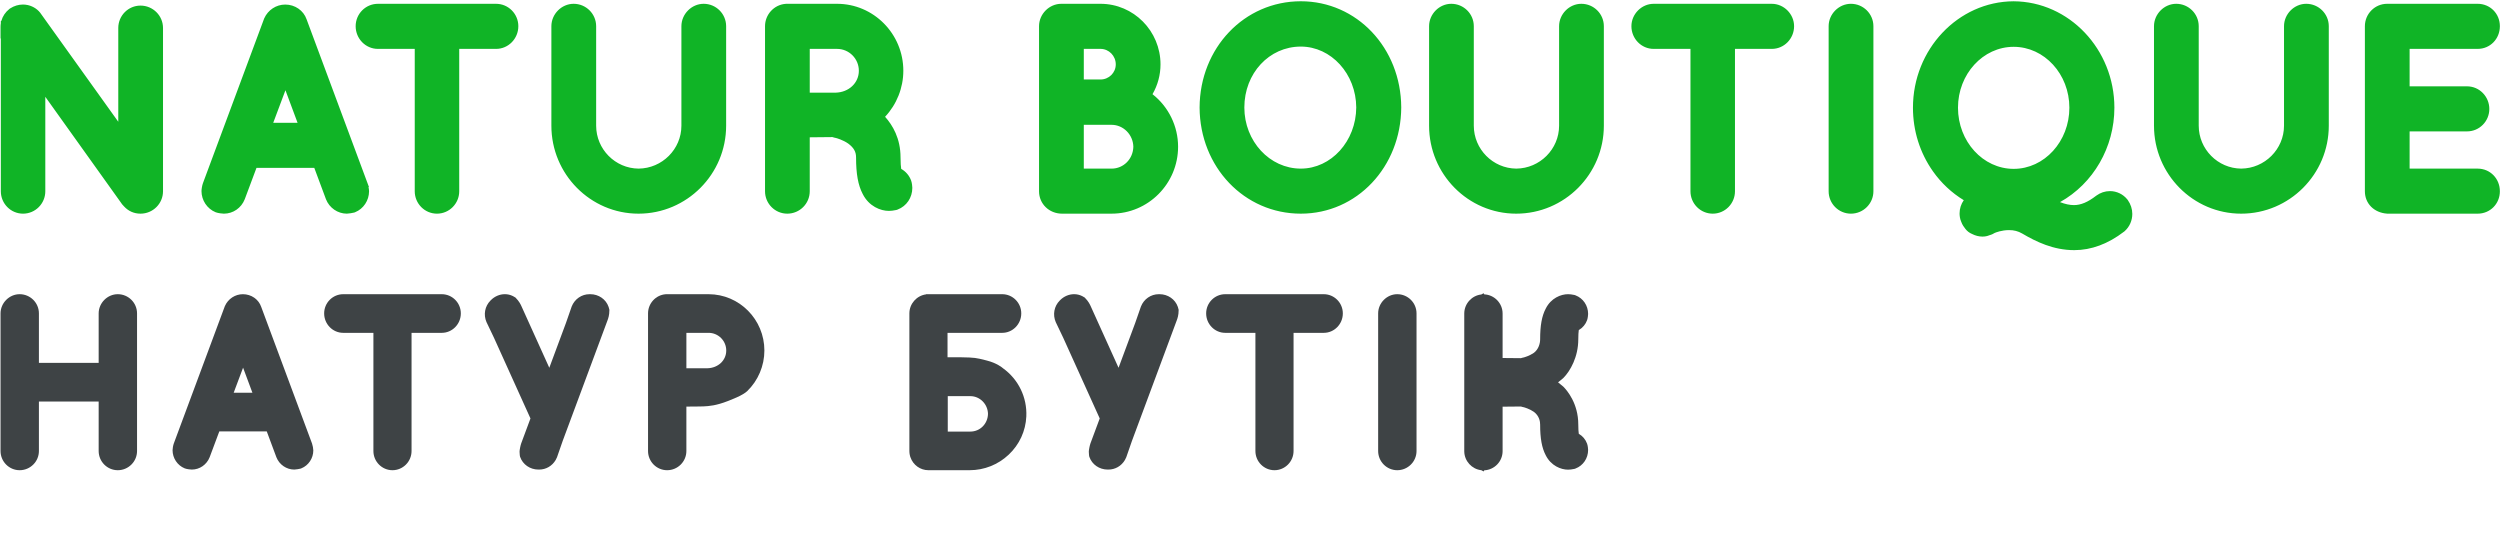 <svg width="290" height="64" viewBox="0 0 290 64" fill="none" xmlns="http://www.w3.org/2000/svg">
<path d="M240.618 29.016C238.178 29.016 236.19 28.039 234.566 27.084C234.093 26.814 233.626 26.692 233.057 26.692C232.18 26.692 231.489 26.976 231.382 27.022C231.243 27.111 231.032 27.222 230.772 27.287C230.524 27.393 230.252 27.445 229.965 27.445C229.559 27.445 229.137 27.338 228.745 27.135C228.446 27.011 228.184 26.809 227.985 26.549L227.983 26.546C227.842 26.367 227.631 26.099 227.499 25.717C227.343 25.371 227.311 24.999 227.311 24.747C227.311 24.201 227.485 23.666 227.798 23.222C226.404 22.377 225.173 21.225 224.219 19.87C222.704 17.72 221.903 15.168 221.903 12.493C221.903 5.72 227.139 0.183 233.574 0.149C240.024 0.183 245.269 5.72 245.269 12.493C245.269 17.09 242.818 21.303 238.96 23.445C239.561 23.678 240.096 23.792 240.581 23.792C241.377 23.792 242.192 23.449 243.147 22.712L243.174 22.692C243.645 22.349 244.19 22.168 244.755 22.168C245.536 22.168 246.271 22.52 246.768 23.133L246.798 23.169L246.825 23.208C247.166 23.694 247.347 24.25 247.347 24.816C247.347 25.579 247.029 26.302 246.475 26.801L246.436 26.836L246.394 26.868C244.536 28.293 242.592 29.016 240.618 29.016ZM233.585 5.431C230.024 5.431 227.126 8.598 227.126 12.492C227.126 16.405 230.024 19.588 233.585 19.588C237.148 19.588 240.047 16.405 240.047 12.492C240.047 8.598 237.148 5.431 233.585 5.431ZM276.942 24.785L276.894 24.782C275.384 24.673 274.327 23.607 274.327 22.189V3.038C274.327 1.606 275.484 0.441 276.906 0.441H287.411C288.854 0.441 289.985 1.582 289.985 3.038C289.985 4.514 288.855 5.67 287.411 5.67H279.515V10.015H286.18C287.603 10.015 288.761 11.193 288.761 12.642C288.761 14.075 287.603 15.241 286.18 15.241H279.515V19.56H287.411C288.854 19.56 289.985 20.715 289.985 22.188C289.985 23.644 288.855 24.785 287.411 24.785H276.942ZM259.973 24.785C254.399 24.785 249.863 20.207 249.863 14.58V3.038C249.863 1.631 251.045 0.441 252.443 0.441C253.882 0.441 255.052 1.606 255.052 3.038V14.58C255.052 17.302 257.262 19.536 259.977 19.559C262.714 19.536 264.946 17.302 264.946 14.58V3.038C264.946 1.631 266.126 0.441 267.524 0.441C268.966 0.441 270.139 1.606 270.139 3.038V14.58C270.139 20.207 265.579 24.785 259.973 24.785ZM214.706 24.785C213.281 24.785 212.122 23.62 212.122 22.188V3.038C212.122 1.631 213.305 0.441 214.706 0.441C216.144 0.441 217.315 1.606 217.315 3.038V22.187C217.315 23.62 216.144 24.785 214.706 24.785ZM198.678 24.785C197.253 24.785 196.094 23.62 196.094 22.188V5.671H191.821C190.4 5.671 189.244 4.49 189.244 3.039C189.244 1.631 190.424 0.442 191.821 0.442H205.532C206.931 0.442 208.114 1.631 208.114 3.039C208.114 4.49 206.956 5.671 205.532 5.671H201.257V22.188C201.257 23.62 200.1 24.785 198.678 24.785ZM175.879 24.785C170.307 24.785 165.774 20.207 165.774 14.58V3.038C165.774 1.631 166.954 0.441 168.352 0.441C169.791 0.441 170.961 1.606 170.961 3.038V14.58C170.961 17.302 173.171 19.536 175.887 19.559C178.624 19.536 180.855 17.302 180.855 14.58V3.038C180.855 1.631 182.037 0.441 183.437 0.441C184.877 0.441 186.047 1.606 186.047 3.038V14.58C186.046 20.207 181.485 24.785 175.879 24.785ZM150.893 24.785C144.342 24.785 139.186 19.379 139.153 12.477V12.461C139.186 5.556 144.342 0.147 150.893 0.147C157.393 0.147 162.511 5.555 162.544 12.459C162.51 19.372 157.393 24.785 150.893 24.785ZM150.893 5.403C147.22 5.403 144.344 8.506 144.344 12.468C144.344 16.378 147.282 19.559 150.893 19.559C154.418 19.559 157.303 16.375 157.325 12.46C157.303 8.571 154.418 5.403 150.893 5.403ZM123.199 24.785C121.701 24.785 120.528 23.644 120.528 22.188V3.038C120.528 1.631 121.711 0.441 123.112 0.441H127.659C131.497 0.441 134.619 3.595 134.619 7.471C134.619 8.681 134.299 9.868 133.691 10.927C135.555 12.389 136.658 14.641 136.658 17.018C136.658 21.301 133.197 24.784 128.943 24.784H123.199V24.785ZM128.944 19.56C130.331 19.56 131.438 18.445 131.468 17.019C131.438 15.618 130.307 14.479 128.944 14.479H125.721V19.56H128.944ZM127.66 9.221C128.635 9.221 129.429 8.436 129.429 7.471C129.429 6.478 128.636 5.67 127.66 5.67H125.721V9.221H127.66ZM91.326 24.785C89.902 24.785 88.743 23.62 88.743 22.188V3.038C88.743 1.69 89.786 0.553 91.117 0.448L91.168 0.444L97.096 0.441C101.336 0.441 104.786 3.925 104.786 8.206C104.786 10.187 104.018 12.113 102.669 13.547C103.54 14.514 104.462 16.056 104.462 18.251C104.462 18.886 104.499 19.313 104.538 19.588C105.078 19.895 105.485 20.374 105.694 20.953C105.796 21.236 105.829 21.674 105.829 21.792C105.829 22.924 105.162 23.911 104.129 24.306L104.025 24.346L103.917 24.368C103.616 24.429 103.388 24.464 103.11 24.464C102.159 24.464 100.792 23.946 100.068 22.488C99.54 21.479 99.303 20.172 99.303 18.251C99.303 17.605 99.043 17.146 98.408 16.664C97.805 16.238 97.024 16.006 96.868 15.982L96.821 15.975L96.775 15.965C96.713 15.95 96.642 15.93 96.563 15.902L93.93 15.928V22.187C93.931 23.62 92.763 24.785 91.326 24.785ZM96.932 10.749C98.469 10.709 99.627 9.617 99.627 8.207C99.627 6.808 98.492 5.671 97.097 5.671H93.931V10.749H96.932ZM74.068 24.785C68.494 24.785 63.96 20.207 63.96 14.58V3.038C63.96 1.631 65.143 0.441 66.543 0.441C67.982 0.441 69.153 1.606 69.153 3.038V14.58C69.153 17.302 71.361 19.536 74.074 19.559C76.811 19.536 79.043 17.302 79.043 14.58V3.038C79.043 1.631 80.226 0.441 81.626 0.441C83.062 0.441 84.232 1.606 84.232 3.038V14.58C84.231 20.207 79.672 24.785 74.068 24.785ZM50.688 24.785C49.267 24.785 48.11 23.62 48.11 22.188V5.671H43.836C42.414 5.671 41.256 4.49 41.256 3.039C41.256 1.607 42.414 0.442 43.836 0.442H57.547C58.969 0.442 60.127 1.607 60.127 3.039C60.127 4.49 58.969 5.671 57.547 5.671H53.27V22.188C53.27 23.62 52.111 24.785 50.688 24.785ZM40.234 24.785C39.182 24.785 38.21 24.117 37.817 23.122L36.456 19.47H29.753L28.391 23.111C27.99 24.128 27.04 24.785 25.971 24.785C25.843 24.785 25.318 24.737 25.026 24.625L25.005 24.616C24.028 24.218 23.373 23.234 23.373 22.166C23.373 21.949 23.446 21.508 23.544 21.242L30.637 2.162L30.654 2.123C31.087 1.155 32.042 0.529 33.088 0.529C34.218 0.529 35.212 1.217 35.564 2.24L42.796 21.688L42.75 21.695C42.786 21.88 42.81 22.068 42.81 22.188C42.81 23.251 42.162 24.227 41.197 24.616L41.136 24.641L41.073 24.659C40.95 24.696 40.426 24.785 40.234 24.785ZM34.518 14.245L33.111 10.469L31.695 14.245H34.518ZM16.299 24.785C15.55 24.785 14.888 24.491 14.383 23.937C14.21 23.774 14.089 23.6 14.028 23.503L5.256 11.23V22.188C5.256 23.62 4.097 24.785 2.671 24.785C1.252 24.785 0.097 23.62 0.097 22.188V4.459H0.062V3.113C0.062 2.973 0.074 2.832 0.097 2.695V2.445L0.158 2.418C0.308 1.882 0.631 1.4 1.083 1.045L1.131 1.006L1.183 0.973C1.636 0.681 2.148 0.526 2.665 0.526C2.854 0.526 3.043 0.547 3.227 0.588L3.243 0.592C3.898 0.747 4.449 1.128 4.797 1.667L13.72 14.125V3.246C13.72 1.814 14.876 0.649 16.299 0.649C17.739 0.649 18.91 1.814 18.91 3.246V22.188C18.91 23.62 17.738 24.785 16.299 24.785Z" fill="#10B426"/>
<path d="M13.66 54.544C12.439 54.544 11.445 53.544 11.445 52.316V46.576H4.514V52.316C4.514 53.544 3.511 54.544 2.278 54.544C1.056 54.544 0.062 53.544 0.062 52.316V36.353C0.062 35.146 1.077 34.126 2.278 34.126C3.511 34.126 4.514 35.125 4.514 36.353V42.094H11.445V36.353C11.445 35.146 12.46 34.126 13.661 34.126C14.894 34.126 15.897 35.125 15.897 36.353V52.316C15.897 53.544 14.894 54.544 13.66 54.544Z" fill="#3E4345"/>
<path d="M45.525 54.544C44.307 54.544 43.315 53.544 43.315 52.316V38.61H39.814C38.594 38.61 37.602 37.598 37.602 36.354C37.602 35.126 38.594 34.127 39.814 34.127H51.243C52.463 34.127 53.456 35.126 53.456 36.354C53.456 37.598 52.463 38.61 51.243 38.61H47.74V52.316C47.739 53.544 46.746 54.544 45.525 54.544Z" fill="#3E4345"/>
<path d="M34.135 54.47C33.233 54.47 32.4 53.898 32.063 53.045L30.943 50.039H25.441L24.323 53.029C23.977 53.907 23.162 54.47 22.246 54.47C22.122 54.47 21.684 54.428 21.436 54.333L21.417 54.325C20.579 53.984 20.018 53.14 20.018 52.225C20.018 52.039 20.08 51.661 20.164 51.434L26.078 35.526L26.093 35.492C26.462 34.663 27.281 34.127 28.178 34.127C29.145 34.127 29.997 34.717 30.299 35.595L36.196 51.449C36.271 51.658 36.344 52.05 36.344 52.244C36.344 53.155 35.788 53.992 34.961 54.325L34.907 54.347L34.851 54.364C34.743 54.395 34.303 54.47 34.135 54.47ZM29.281 45.559L28.197 42.651L27.106 45.559H29.281Z" fill="#3E4345"/>
<path d="M77.386 54.544C76.165 54.544 75.172 53.544 75.172 52.316V36.353C75.172 35.198 76.066 34.222 77.208 34.132L77.253 34.129L82.197 34.127C85.766 34.127 88.669 37.058 88.669 40.662C88.669 42.434 87.939 44.154 86.666 45.381L86.659 45.389L86.65 45.396C86.234 45.753 85.671 46.038 84.418 46.527C83.098 47.041 82.264 47.114 81.587 47.142C81.169 47.159 80.187 47.163 79.62 47.164V52.318C79.62 53.544 78.618 54.544 77.386 54.544ZM82.059 42.718C83.305 42.686 84.244 41.802 84.244 40.661C84.244 39.53 83.325 38.609 82.197 38.609H79.621V42.718H82.059Z" fill="#3E4345"/>
<path d="M107.776 54.544C107.763 54.544 107.749 54.543 107.736 54.542C107.724 54.543 107.711 54.544 107.698 54.544C106.756 54.544 105.917 53.939 105.61 53.039L105.607 53.032C105.601 53.016 105.595 53 105.589 52.982C105.582 52.958 105.576 52.933 105.569 52.908L105.564 52.886L105.558 52.864C105.549 52.832 105.54 52.799 105.534 52.766C105.53 52.747 105.527 52.728 105.524 52.708L105.52 52.684C105.513 52.642 105.505 52.596 105.5 52.544C105.492 52.469 105.488 52.392 105.488 52.316V36.353C105.488 35.236 106.335 34.291 107.419 34.147L107.428 34.129L107.663 34.126H116.254C117.474 34.126 118.467 35.125 118.467 36.353C118.467 37.598 117.474 38.61 116.254 38.61H109.913V41.445H111.496C113.067 41.467 113.294 41.525 114.252 41.767L114.491 41.828C115.599 42.107 116.226 42.613 116.346 42.717C118.139 44.007 119.151 46.092 119.053 48.302C118.978 49.994 118.253 51.57 117.01 52.74C115.777 53.903 114.166 54.543 112.475 54.543H107.776V54.544ZM112.565 50.063C113.686 50.063 114.583 49.161 114.607 48.007C114.582 46.874 113.667 45.953 112.565 45.953H109.941V50.064H112.565V50.063Z" fill="#3E4345"/>
<path d="M147.838 54.544C146.619 54.544 145.628 53.544 145.628 52.316V38.61H142.127C140.907 38.61 139.914 37.598 139.914 36.354C139.914 35.126 140.907 34.127 142.127 34.127H153.556C154.776 34.127 155.768 35.126 155.768 36.354C155.768 37.598 154.776 38.61 153.556 38.61H150.053V52.316C150.052 53.544 149.059 54.544 147.838 54.544Z" fill="#3E4345"/>
<path d="M162.081 54.544C160.859 54.544 159.865 53.544 159.865 52.316V36.353C159.865 35.146 160.88 34.126 162.081 34.126C163.314 34.126 164.317 35.125 164.317 36.353V52.316C164.317 53.544 163.314 54.544 162.081 54.544Z" fill="#3E4345"/>
<path d="M171.83 54.544C170.735 54.425 169.876 53.488 169.855 52.373C169.854 52.359 169.854 52.347 169.854 52.334V36.371C169.854 36.356 169.854 36.343 169.855 36.329C169.873 35.219 170.733 34.279 171.83 34.159L172.103 34.016L172.173 34.146C173.356 34.201 174.302 35.178 174.302 36.371V41.528L176.425 41.548C176.489 41.527 176.547 41.51 176.597 41.498L176.637 41.489L176.677 41.482C176.802 41.463 177.449 41.268 177.936 40.924C178.467 40.521 178.656 39.855 178.656 39.367C178.656 37.756 178.854 36.658 179.3 35.808C179.917 34.566 181.081 34.126 181.891 34.126C182.127 34.126 182.328 34.157 182.576 34.207L182.672 34.226L182.763 34.261C183.648 34.6 184.221 35.446 184.221 36.415C184.221 36.532 184.187 36.905 184.104 37.136C183.928 37.623 183.589 38.028 183.139 38.291C183.108 38.519 183.081 38.864 183.081 39.367C183.081 41.393 182.15 43.045 181.353 43.843L181.343 43.854L181.332 43.864C181.317 43.876 181.061 44.094 180.736 44.352C181.062 44.609 181.317 44.827 181.332 44.84L181.343 44.85L181.353 44.86C181.759 45.266 183.081 46.783 183.081 49.241C183.081 49.744 183.108 50.089 183.139 50.317C183.589 50.581 183.928 50.984 184.104 51.472C184.187 51.703 184.221 52.076 184.221 52.193C184.221 53.163 183.648 54.008 182.763 54.347L182.672 54.382L182.576 54.401C182.328 54.451 182.127 54.481 181.891 54.481C181.081 54.481 179.917 54.041 179.3 52.8C178.855 51.95 178.656 50.852 178.656 49.241C178.656 48.898 178.562 48.254 177.936 47.779C177.449 47.435 176.802 47.24 176.679 47.221L176.638 47.214L176.598 47.205C176.546 47.193 176.489 47.177 176.425 47.155L174.302 47.175V52.332C174.302 53.525 173.357 54.502 172.174 54.557L172.104 54.687L171.83 54.544Z" fill="#3E4345"/>
<path d="M62.54 54.47C62.528 54.47 62.513 54.47 62.496 54.469C62.483 54.47 62.47 54.47 62.457 54.47C61.487 54.47 60.634 53.878 60.333 52.997L60.328 52.983L60.325 52.969C60.319 52.947 60.269 52.743 60.269 52.392C60.269 52.201 60.377 51.654 60.459 51.432L61.534 48.54L57.3 39.179L56.435 37.368L56.431 37.361C56.062 36.5 56.242 35.522 56.891 34.869C56.899 34.861 56.91 34.851 56.922 34.839C56.931 34.829 56.94 34.819 56.95 34.81C57.382 34.375 57.969 34.125 58.559 34.125C58.885 34.125 59.197 34.197 59.486 34.34L59.496 34.345L59.785 34.51L59.821 34.546C60.234 34.961 60.4 35.326 60.489 35.522L63.719 42.662L65.651 37.464L66.311 35.568L66.313 35.561C66.657 34.689 67.472 34.126 68.388 34.126C68.4 34.126 68.415 34.126 68.433 34.127C68.446 34.127 68.459 34.126 68.473 34.126C69.442 34.126 70.296 34.718 70.596 35.599L70.6 35.61L70.689 35.932V35.983C70.689 36.57 70.55 36.946 70.476 37.149L65.278 51.131L64.618 53.027L64.616 53.035C64.573 53.145 64.519 53.254 64.458 53.359C64.05 54.055 63.333 54.47 62.54 54.47Z" fill="#3E4345"/>
<path d="M128.573 54.47C128.561 54.47 128.546 54.47 128.529 54.469C128.516 54.47 128.503 54.47 128.49 54.47C127.52 54.47 126.667 53.878 126.366 52.997L126.361 52.983L126.358 52.969C126.352 52.947 126.302 52.743 126.302 52.392C126.302 52.201 126.411 51.654 126.492 51.432L127.568 48.54L123.333 39.179L122.468 37.368L122.465 37.361C122.096 36.5 122.276 35.522 122.924 34.869C122.932 34.861 122.943 34.851 122.955 34.839C122.965 34.829 122.973 34.819 122.983 34.81C123.415 34.375 124.002 34.125 124.592 34.125C124.918 34.125 125.23 34.197 125.519 34.34L125.529 34.345L125.818 34.51L125.854 34.546C126.267 34.961 126.433 35.325 126.522 35.522L129.752 42.662L131.684 37.464L132.344 35.568L132.347 35.561C132.69 34.689 133.505 34.126 134.422 34.126C134.434 34.126 134.448 34.126 134.466 34.127C134.479 34.127 134.492 34.126 134.506 34.126C135.475 34.126 136.329 34.718 136.63 35.599L136.633 35.61L136.722 35.932V35.983C136.722 36.57 136.584 36.946 136.509 37.149L131.311 51.131L130.652 53.027L130.649 53.035C130.606 53.145 130.553 53.254 130.491 53.36C130.082 54.055 129.366 54.47 128.573 54.47Z" fill="#3E4345"/>
</svg>

